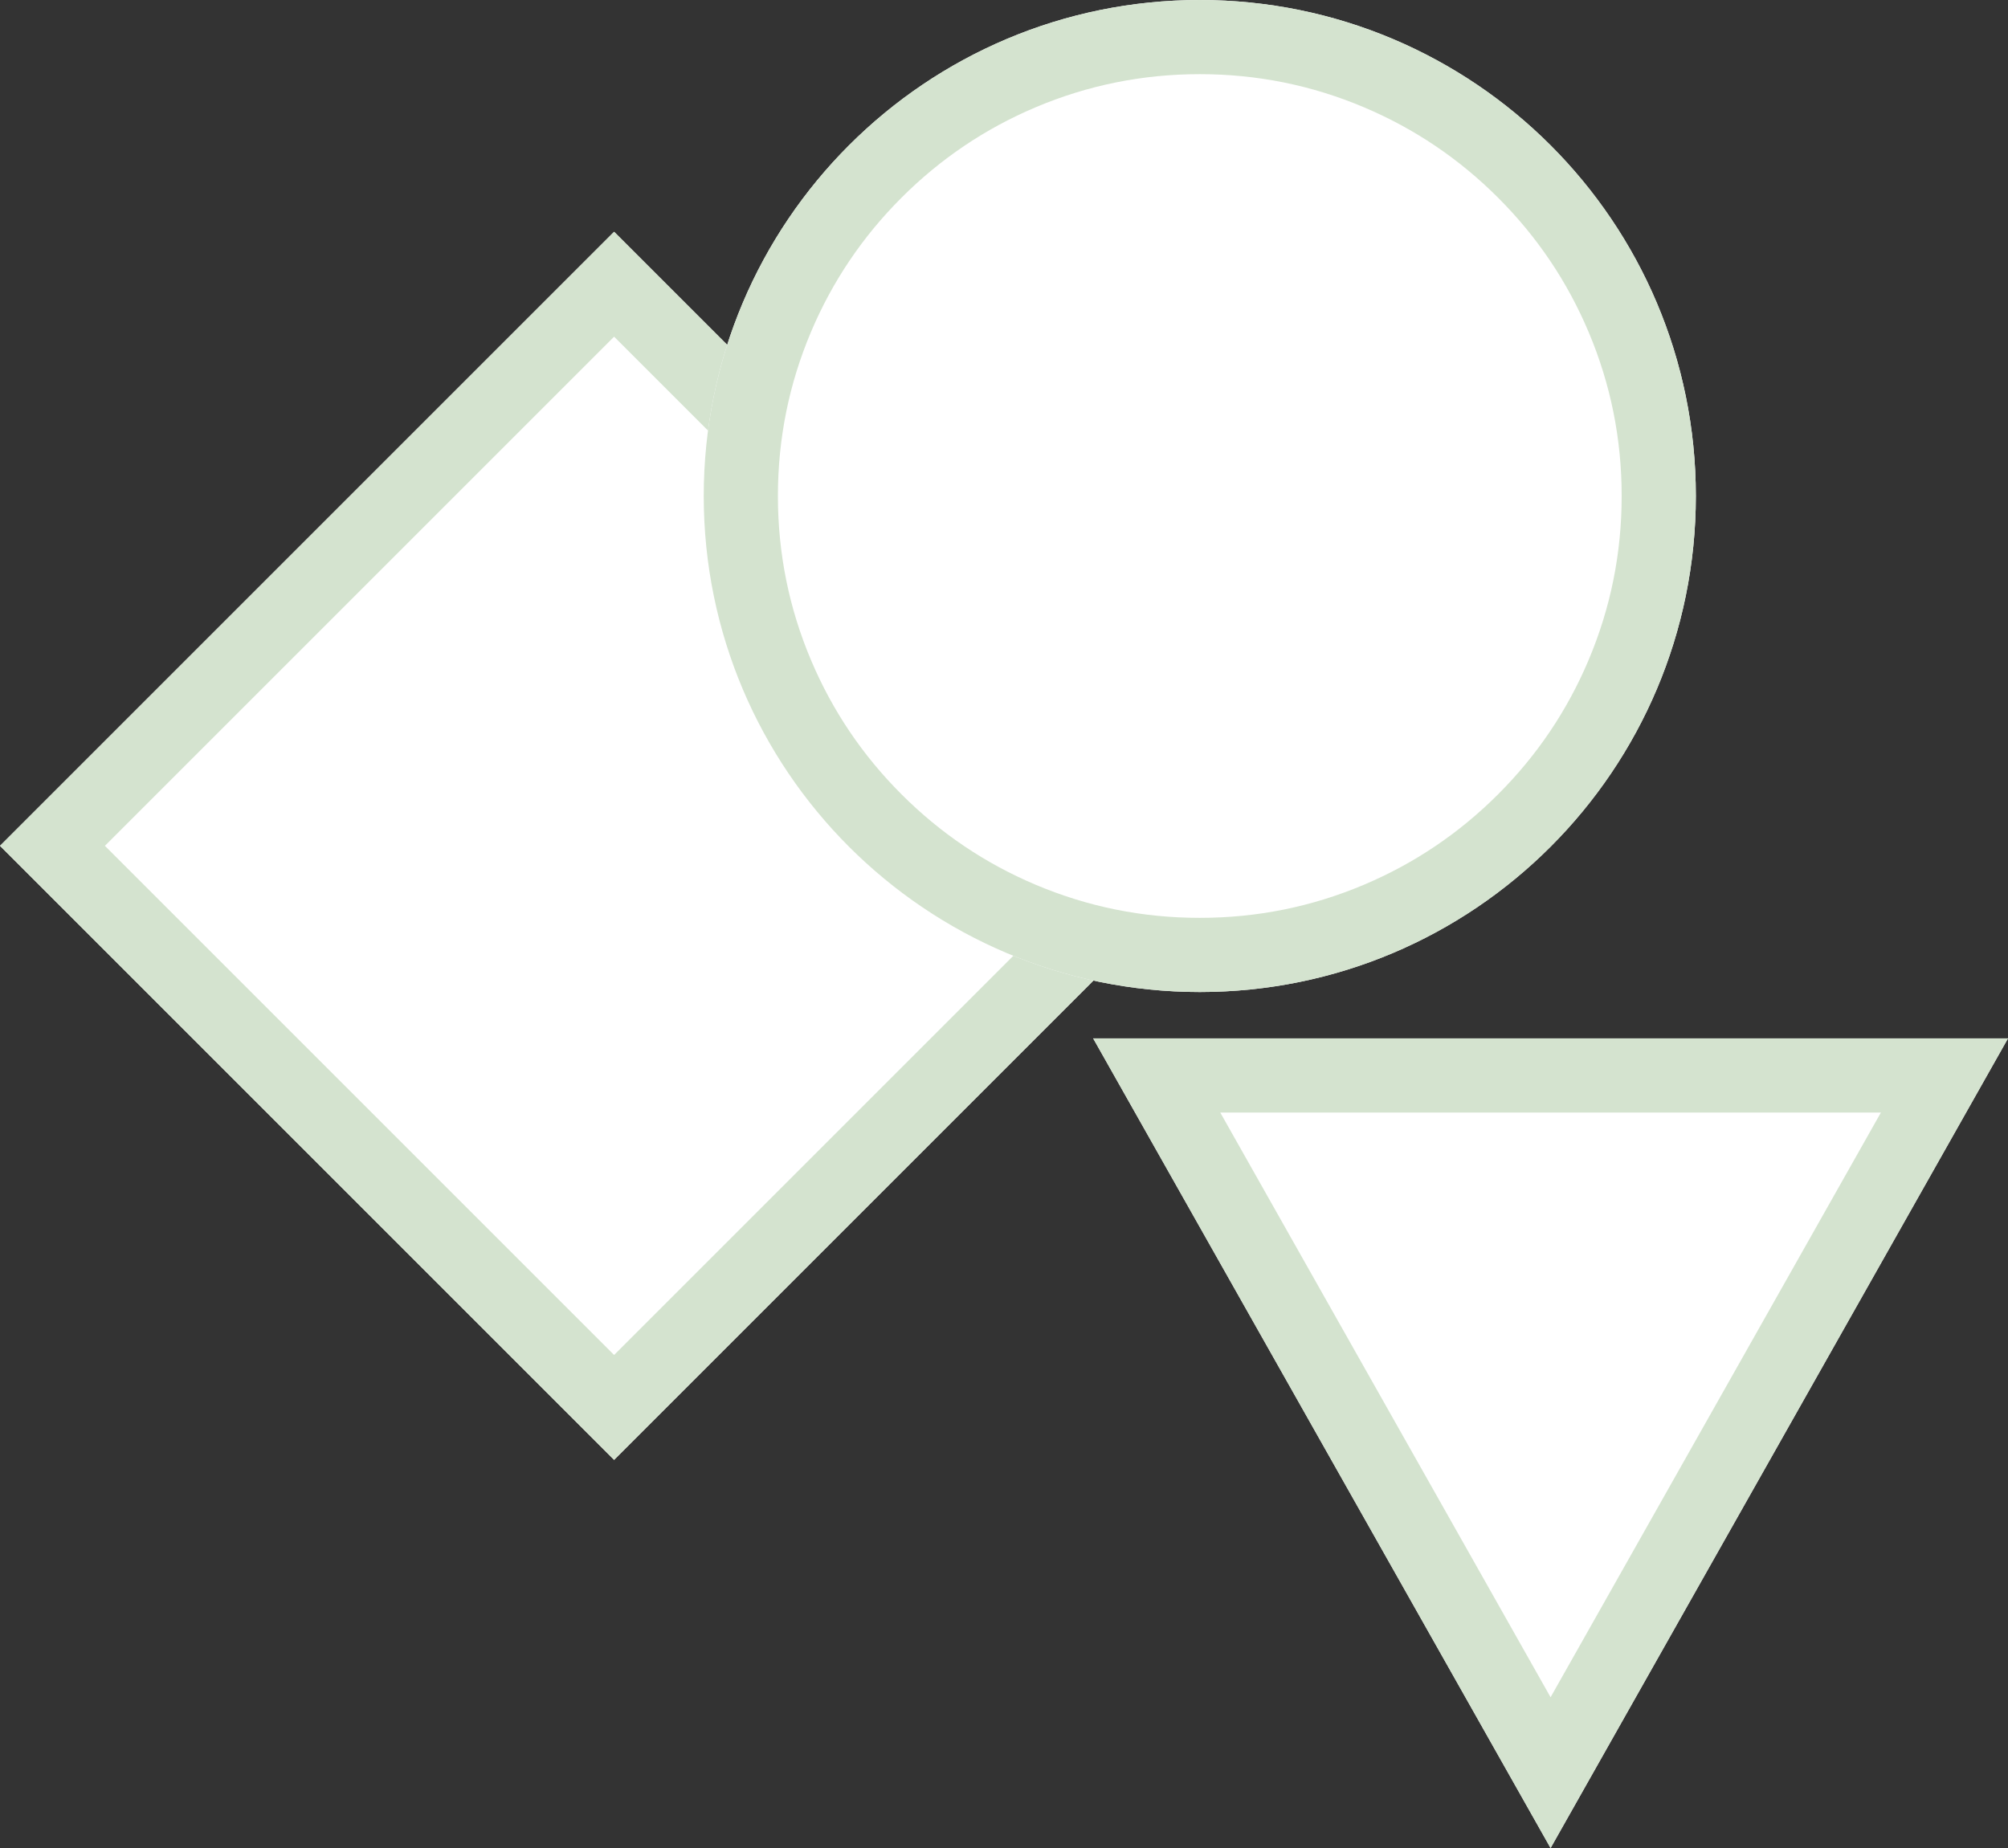 <?xml version="1.0" encoding="UTF-8"?>
<svg xmlns:xlink="http://www.w3.org/1999/xlink" xmlns="http://www.w3.org/2000/svg" width="649.696px" height="598px" viewBox="0 0 649.696 598" version="1.1">
  <rect x="0" y="0" width="649.696" height="598" fill="#333333" stroke="none"/>
  <g id="Group">
    <path d="M198.697 75L397.394 273.697L198.697 472.394L0 273.697L198.697 75Z" id="Rectangle" fill="#FFFFFF" fill-rule="evenodd" stroke="none"></path>
    <path d="M215.667 91.971L198.697 75L181.726 91.971L16.971 256.726L0 273.697L16.971 290.668L181.726 455.423L198.697 472.394L215.667 455.423L380.423 290.668L397.394 273.697L380.423 256.726L215.667 91.971L215.667 91.971ZM198.697 108.941L363.453 273.697L198.697 438.453L33.941 273.697L198.697 108.941L198.697 108.941Z" id="Shape" fill="#D4E3CF" fill-rule="evenodd" stroke="none"></path>
    <path d="M227.696 160.5C227.696 71.858 299.555 0 388.196 0C476.838 0 548.696 71.858 548.696 160.5C548.696 249.142 476.838 321 388.196 321C299.555 321 227.696 249.142 227.696 160.5Z" id="Oval" fill="#FFFFFF" fill-rule="evenodd" stroke="none"></path>
    <path d="M388.196 0C299.555 0 227.696 71.858 227.696 160.5C227.696 249.142 299.555 321 388.196 321C476.838 321 548.696 249.142 548.696 160.5C548.696 71.858 476.838 0 388.196 0L388.196 0ZM262.413 213.625C255.269 196.733 251.696 179.024 251.696 160.5C251.696 141.975 255.269 124.267 262.413 107.375C269.319 91.048 279.074 76.582 291.676 63.98C304.279 51.377 318.744 41.623 335.072 34.717C351.964 27.572 369.672 24 388.196 24C406.721 24 424.429 27.572 441.321 34.717C457.649 41.623 472.114 51.377 484.716 63.98C497.319 76.582 507.073 91.048 513.979 107.375C521.124 124.267 524.696 141.976 524.696 160.5C524.696 179.025 521.124 196.733 513.979 213.625C507.073 229.952 497.319 244.418 484.716 257.02C472.114 269.623 457.649 279.377 441.321 286.283C424.429 293.428 406.721 297 388.196 297C369.672 297 351.964 293.428 335.072 286.283C318.744 279.377 304.279 269.623 291.676 257.02C279.074 244.417 269.319 229.952 262.413 213.625L262.413 213.625Z" id="Shape" fill="#D4E3CF" fill-rule="evenodd" stroke="none"></path>
    <path d="M501.696 598L649.696 336L353.696 336L501.696 598Z" id="Triangle" fill="#FFFFFF" fill-rule="evenodd" stroke="none"></path>
    <path d="M515.479 573.602L501.696 598L487.914 573.602L367.254 360L353.696 336L649.696 336L636.139 360L515.479 573.602L515.479 573.602ZM501.696 549.203L608.575 360L394.818 360L501.696 549.203L501.696 549.203Z" id="Shape" fill="#D4E3CF" fill-rule="evenodd" stroke="none"></path>
  </g>
</svg>

